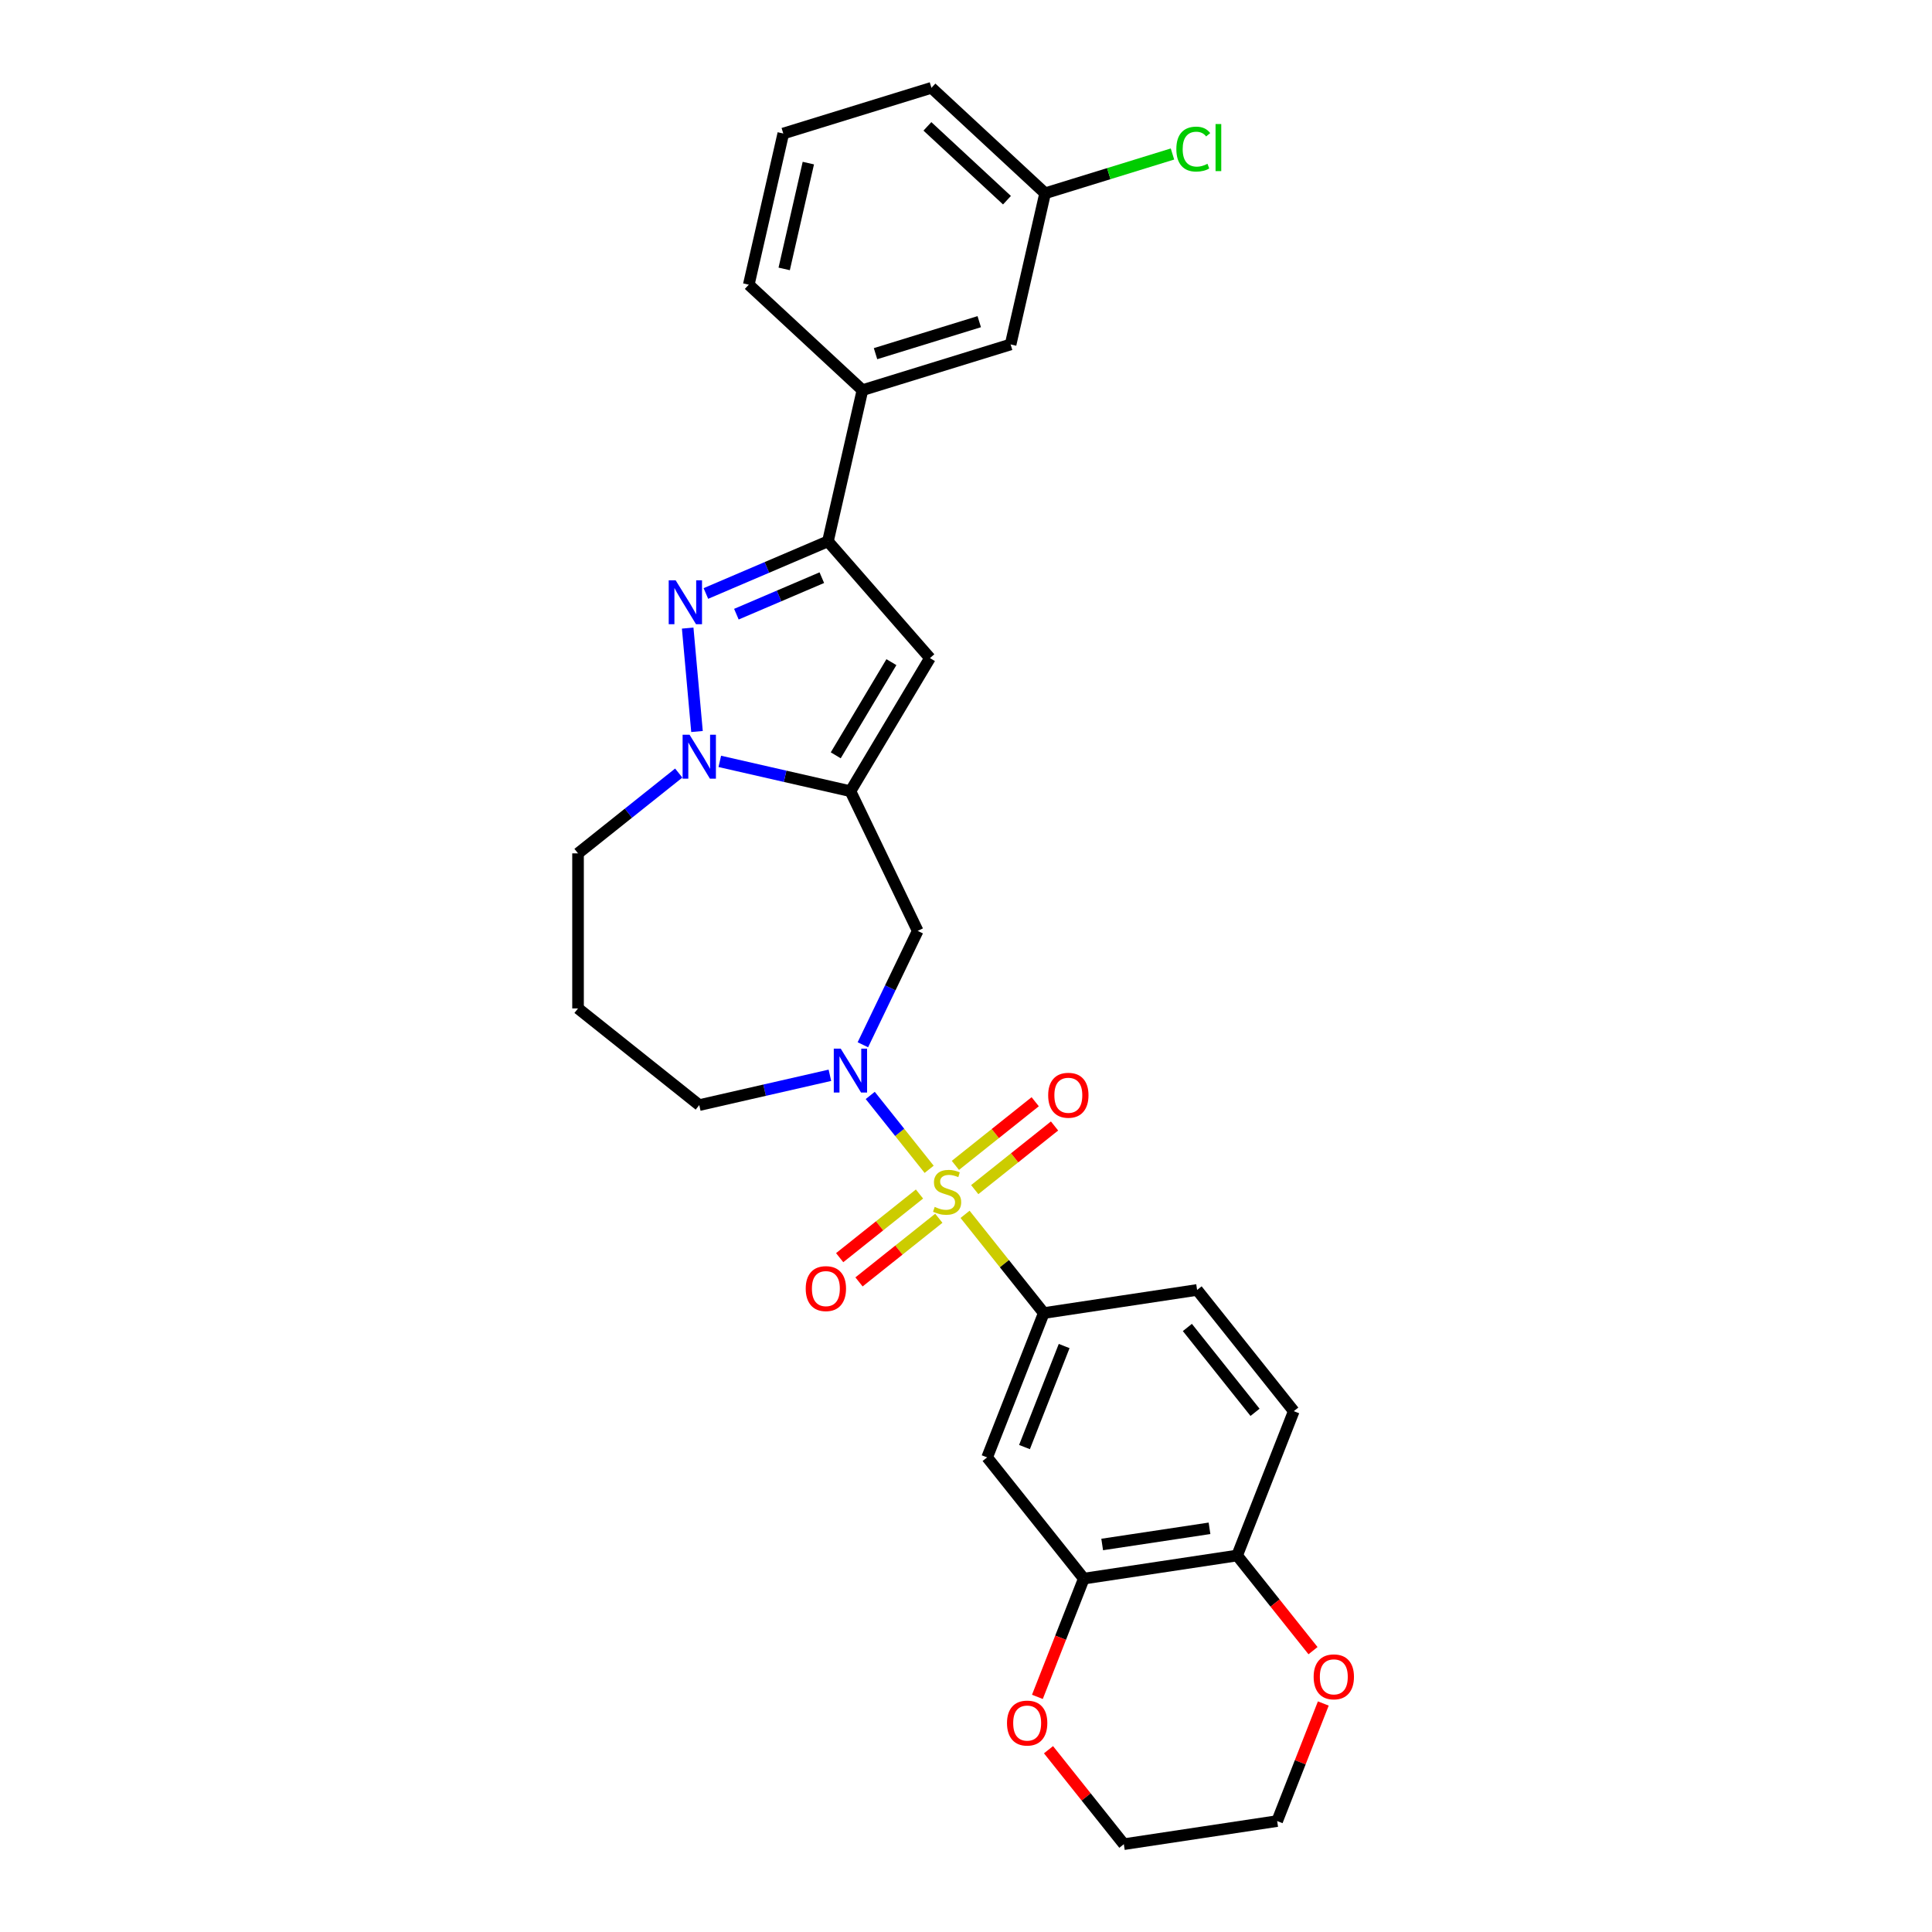 <?xml version='1.0' encoding='iso-8859-1'?>
<svg version='1.1' baseProfile='full'
              xmlns='http://www.w3.org/2000/svg'
                      xmlns:rdkit='http://www.rdkit.org/xml'
                      xmlns:xlink='http://www.w3.org/1999/xlink'
                  xml:space='preserve'
width='1000px' height='1000px' viewBox='0 0 1000 1000'>
<!-- END OF HEADER -->
<rect style='opacity:1.0;fill:#FFFFFF;stroke:none' width='1000' height='1000' x='0' y='0'> </rect>
<path class='bond-1' d='M 480.927,605.233 L 465.681,586.115' style='fill:none;fill-rule:evenodd;stroke:#CCCC00;stroke-width:6px;stroke-linecap:butt;stroke-linejoin:miter;stroke-opacity:1' />
<path class='bond-1' d='M 465.681,586.115 L 450.435,566.997' style='fill:none;fill-rule:evenodd;stroke:#0000FF;stroke-width:6px;stroke-linecap:butt;stroke-linejoin:miter;stroke-opacity:1' />
<path class='bond-6' d='M 499.514,628.541 L 519.887,654.087' style='fill:none;fill-rule:evenodd;stroke:#CCCC00;stroke-width:6px;stroke-linecap:butt;stroke-linejoin:miter;stroke-opacity:1' />
<path class='bond-6' d='M 519.887,654.087 L 540.259,679.634' style='fill:none;fill-rule:evenodd;stroke:#000000;stroke-width:6px;stroke-linecap:butt;stroke-linejoin:miter;stroke-opacity:1' />
<path class='bond-10' d='M 504.518,615.75 L 525.173,599.278' style='fill:none;fill-rule:evenodd;stroke:#CCCC00;stroke-width:6px;stroke-linecap:butt;stroke-linejoin:miter;stroke-opacity:1' />
<path class='bond-10' d='M 525.173,599.278 L 545.829,582.806' style='fill:none;fill-rule:evenodd;stroke:#FF0000;stroke-width:6px;stroke-linecap:butt;stroke-linejoin:miter;stroke-opacity:1' />
<path class='bond-10' d='M 494.51,603.201 L 515.166,586.729' style='fill:none;fill-rule:evenodd;stroke:#CCCC00;stroke-width:6px;stroke-linecap:butt;stroke-linejoin:miter;stroke-opacity:1' />
<path class='bond-10' d='M 515.166,586.729 L 535.821,570.256' style='fill:none;fill-rule:evenodd;stroke:#FF0000;stroke-width:6px;stroke-linecap:butt;stroke-linejoin:miter;stroke-opacity:1' />
<path class='bond-11' d='M 475.923,618.024 L 455.267,634.496' style='fill:none;fill-rule:evenodd;stroke:#CCCC00;stroke-width:6px;stroke-linecap:butt;stroke-linejoin:miter;stroke-opacity:1' />
<path class='bond-11' d='M 455.267,634.496 L 434.612,650.968' style='fill:none;fill-rule:evenodd;stroke:#FF0000;stroke-width:6px;stroke-linecap:butt;stroke-linejoin:miter;stroke-opacity:1' />
<path class='bond-11' d='M 485.931,630.573 L 465.275,647.045' style='fill:none;fill-rule:evenodd;stroke:#CCCC00;stroke-width:6px;stroke-linecap:butt;stroke-linejoin:miter;stroke-opacity:1' />
<path class='bond-11' d='M 465.275,647.045 L 444.62,663.517' style='fill:none;fill-rule:evenodd;stroke:#FF0000;stroke-width:6px;stroke-linecap:butt;stroke-linejoin:miter;stroke-opacity:1' />
<path class='bond-0' d='M 440.181,409.523 L 475.003,481.831' style='fill:none;fill-rule:evenodd;stroke:#000000;stroke-width:6px;stroke-linecap:butt;stroke-linejoin:miter;stroke-opacity:1' />
<path class='bond-3' d='M 440.181,409.523 L 406.372,401.806' style='fill:none;fill-rule:evenodd;stroke:#000000;stroke-width:6px;stroke-linecap:butt;stroke-linejoin:miter;stroke-opacity:1' />
<path class='bond-3' d='M 406.372,401.806 L 372.563,394.089' style='fill:none;fill-rule:evenodd;stroke:#0000FF;stroke-width:6px;stroke-linecap:butt;stroke-linejoin:miter;stroke-opacity:1' />
<path class='bond-4' d='M 440.181,409.523 L 481.345,340.626' style='fill:none;fill-rule:evenodd;stroke:#000000;stroke-width:6px;stroke-linecap:butt;stroke-linejoin:miter;stroke-opacity:1' />
<path class='bond-4' d='M 432.577,390.955 L 461.391,342.728' style='fill:none;fill-rule:evenodd;stroke:#000000;stroke-width:6px;stroke-linecap:butt;stroke-linejoin:miter;stroke-opacity:1' />
<path class='bond-7' d='M 446.62,540.769 L 460.812,511.3' style='fill:none;fill-rule:evenodd;stroke:#0000FF;stroke-width:6px;stroke-linecap:butt;stroke-linejoin:miter;stroke-opacity:1' />
<path class='bond-7' d='M 460.812,511.3 L 475.003,481.831' style='fill:none;fill-rule:evenodd;stroke:#000000;stroke-width:6px;stroke-linecap:butt;stroke-linejoin:miter;stroke-opacity:1' />
<path class='bond-19' d='M 429.555,556.565 L 395.746,564.282' style='fill:none;fill-rule:evenodd;stroke:#0000FF;stroke-width:6px;stroke-linecap:butt;stroke-linejoin:miter;stroke-opacity:1' />
<path class='bond-19' d='M 395.746,564.282 L 361.937,571.999' style='fill:none;fill-rule:evenodd;stroke:#000000;stroke-width:6px;stroke-linecap:butt;stroke-linejoin:miter;stroke-opacity:1' />
<path class='bond-2' d='M 355.946,325.101 L 360.764,378.629' style='fill:none;fill-rule:evenodd;stroke:#0000FF;stroke-width:6px;stroke-linecap:butt;stroke-linejoin:miter;stroke-opacity:1' />
<path class='bond-31' d='M 365.369,307.189 L 396.955,293.688' style='fill:none;fill-rule:evenodd;stroke:#0000FF;stroke-width:6px;stroke-linecap:butt;stroke-linejoin:miter;stroke-opacity:1' />
<path class='bond-31' d='M 396.955,293.688 L 428.541,280.188' style='fill:none;fill-rule:evenodd;stroke:#000000;stroke-width:6px;stroke-linecap:butt;stroke-linejoin:miter;stroke-opacity:1' />
<path class='bond-31' d='M 381.153,317.898 L 403.263,308.448' style='fill:none;fill-rule:evenodd;stroke:#0000FF;stroke-width:6px;stroke-linecap:butt;stroke-linejoin:miter;stroke-opacity:1' />
<path class='bond-31' d='M 403.263,308.448 L 425.374,298.997' style='fill:none;fill-rule:evenodd;stroke:#000000;stroke-width:6px;stroke-linecap:butt;stroke-linejoin:miter;stroke-opacity:1' />
<path class='bond-30' d='M 351.311,400.138 L 325.25,420.92' style='fill:none;fill-rule:evenodd;stroke:#0000FF;stroke-width:6px;stroke-linecap:butt;stroke-linejoin:miter;stroke-opacity:1' />
<path class='bond-30' d='M 325.25,420.92 L 299.19,441.703' style='fill:none;fill-rule:evenodd;stroke:#000000;stroke-width:6px;stroke-linecap:butt;stroke-linejoin:miter;stroke-opacity:1' />
<path class='bond-5' d='M 481.345,340.626 L 428.541,280.188' style='fill:none;fill-rule:evenodd;stroke:#000000;stroke-width:6px;stroke-linecap:butt;stroke-linejoin:miter;stroke-opacity:1' />
<path class='bond-12' d='M 428.541,280.188 L 446.4,201.943' style='fill:none;fill-rule:evenodd;stroke:#000000;stroke-width:6px;stroke-linecap:butt;stroke-linejoin:miter;stroke-opacity:1' />
<path class='bond-8' d='M 540.259,679.634 L 510.938,754.343' style='fill:none;fill-rule:evenodd;stroke:#000000;stroke-width:6px;stroke-linecap:butt;stroke-linejoin:miter;stroke-opacity:1' />
<path class='bond-8' d='M 550.803,696.704 L 530.278,749.001' style='fill:none;fill-rule:evenodd;stroke:#000000;stroke-width:6px;stroke-linecap:butt;stroke-linejoin:miter;stroke-opacity:1' />
<path class='bond-15' d='M 540.259,679.634 L 619.62,667.672' style='fill:none;fill-rule:evenodd;stroke:#000000;stroke-width:6px;stroke-linecap:butt;stroke-linejoin:miter;stroke-opacity:1' />
<path class='bond-9' d='M 510.938,754.343 L 560.978,817.09' style='fill:none;fill-rule:evenodd;stroke:#000000;stroke-width:6px;stroke-linecap:butt;stroke-linejoin:miter;stroke-opacity:1' />
<path class='bond-14' d='M 560.978,817.09 L 548.966,847.694' style='fill:none;fill-rule:evenodd;stroke:#000000;stroke-width:6px;stroke-linecap:butt;stroke-linejoin:miter;stroke-opacity:1' />
<path class='bond-14' d='M 548.966,847.694 L 536.955,878.299' style='fill:none;fill-rule:evenodd;stroke:#FF0000;stroke-width:6px;stroke-linecap:butt;stroke-linejoin:miter;stroke-opacity:1' />
<path class='bond-29' d='M 560.978,817.09 L 640.338,805.128' style='fill:none;fill-rule:evenodd;stroke:#000000;stroke-width:6px;stroke-linecap:butt;stroke-linejoin:miter;stroke-opacity:1' />
<path class='bond-29' d='M 570.489,799.423 L 626.041,791.05' style='fill:none;fill-rule:evenodd;stroke:#000000;stroke-width:6px;stroke-linecap:butt;stroke-linejoin:miter;stroke-opacity:1' />
<path class='bond-17' d='M 446.4,201.943 L 523.091,178.287' style='fill:none;fill-rule:evenodd;stroke:#000000;stroke-width:6px;stroke-linecap:butt;stroke-linejoin:miter;stroke-opacity:1' />
<path class='bond-17' d='M 453.172,183.057 L 506.856,166.497' style='fill:none;fill-rule:evenodd;stroke:#000000;stroke-width:6px;stroke-linecap:butt;stroke-linejoin:miter;stroke-opacity:1' />
<path class='bond-24' d='M 446.4,201.943 L 387.567,147.355' style='fill:none;fill-rule:evenodd;stroke:#000000;stroke-width:6px;stroke-linecap:butt;stroke-linejoin:miter;stroke-opacity:1' />
<path class='bond-13' d='M 640.338,805.128 L 669.659,730.419' style='fill:none;fill-rule:evenodd;stroke:#000000;stroke-width:6px;stroke-linecap:butt;stroke-linejoin:miter;stroke-opacity:1' />
<path class='bond-16' d='M 640.338,805.128 L 659.975,829.752' style='fill:none;fill-rule:evenodd;stroke:#000000;stroke-width:6px;stroke-linecap:butt;stroke-linejoin:miter;stroke-opacity:1' />
<path class='bond-16' d='M 659.975,829.752 L 679.612,854.376' style='fill:none;fill-rule:evenodd;stroke:#FF0000;stroke-width:6px;stroke-linecap:butt;stroke-linejoin:miter;stroke-opacity:1' />
<path class='bond-26' d='M 542.703,905.651 L 562.2,930.098' style='fill:none;fill-rule:evenodd;stroke:#FF0000;stroke-width:6px;stroke-linecap:butt;stroke-linejoin:miter;stroke-opacity:1' />
<path class='bond-26' d='M 562.2,930.098 L 581.696,954.545' style='fill:none;fill-rule:evenodd;stroke:#000000;stroke-width:6px;stroke-linecap:butt;stroke-linejoin:miter;stroke-opacity:1' />
<path class='bond-18' d='M 619.62,667.672 L 669.659,730.419' style='fill:none;fill-rule:evenodd;stroke:#000000;stroke-width:6px;stroke-linecap:butt;stroke-linejoin:miter;stroke-opacity:1' />
<path class='bond-18' d='M 614.576,687.092 L 649.603,731.015' style='fill:none;fill-rule:evenodd;stroke:#000000;stroke-width:6px;stroke-linecap:butt;stroke-linejoin:miter;stroke-opacity:1' />
<path class='bond-27' d='M 684.94,881.727 L 672.998,912.156' style='fill:none;fill-rule:evenodd;stroke:#FF0000;stroke-width:6px;stroke-linecap:butt;stroke-linejoin:miter;stroke-opacity:1' />
<path class='bond-27' d='M 672.998,912.156 L 661.056,942.584' style='fill:none;fill-rule:evenodd;stroke:#000000;stroke-width:6px;stroke-linecap:butt;stroke-linejoin:miter;stroke-opacity:1' />
<path class='bond-22' d='M 523.091,178.287 L 540.949,100.043' style='fill:none;fill-rule:evenodd;stroke:#000000;stroke-width:6px;stroke-linecap:butt;stroke-linejoin:miter;stroke-opacity:1' />
<path class='bond-21' d='M 361.937,571.999 L 299.19,521.959' style='fill:none;fill-rule:evenodd;stroke:#000000;stroke-width:6px;stroke-linecap:butt;stroke-linejoin:miter;stroke-opacity:1' />
<path class='bond-20' d='M 299.19,441.703 L 299.19,521.959' style='fill:none;fill-rule:evenodd;stroke:#000000;stroke-width:6px;stroke-linecap:butt;stroke-linejoin:miter;stroke-opacity:1' />
<path class='bond-23' d='M 540.949,100.043 L 573.91,89.876' style='fill:none;fill-rule:evenodd;stroke:#000000;stroke-width:6px;stroke-linecap:butt;stroke-linejoin:miter;stroke-opacity:1' />
<path class='bond-23' d='M 573.91,89.876 L 606.87,79.709' style='fill:none;fill-rule:evenodd;stroke:#00CC00;stroke-width:6px;stroke-linecap:butt;stroke-linejoin:miter;stroke-opacity:1' />
<path class='bond-33' d='M 540.949,100.043 L 482.117,45.455' style='fill:none;fill-rule:evenodd;stroke:#000000;stroke-width:6px;stroke-linecap:butt;stroke-linejoin:miter;stroke-opacity:1' />
<path class='bond-33' d='M 521.207,103.621 L 480.024,65.409' style='fill:none;fill-rule:evenodd;stroke:#000000;stroke-width:6px;stroke-linecap:butt;stroke-linejoin:miter;stroke-opacity:1' />
<path class='bond-25' d='M 387.567,147.355 L 405.426,69.111' style='fill:none;fill-rule:evenodd;stroke:#000000;stroke-width:6px;stroke-linecap:butt;stroke-linejoin:miter;stroke-opacity:1' />
<path class='bond-25' d='M 405.895,139.19 L 418.396,84.419' style='fill:none;fill-rule:evenodd;stroke:#000000;stroke-width:6px;stroke-linecap:butt;stroke-linejoin:miter;stroke-opacity:1' />
<path class='bond-28' d='M 405.426,69.111 L 482.117,45.455' style='fill:none;fill-rule:evenodd;stroke:#000000;stroke-width:6px;stroke-linecap:butt;stroke-linejoin:miter;stroke-opacity:1' />
<path class='bond-32' d='M 581.696,954.545 L 661.056,942.584' style='fill:none;fill-rule:evenodd;stroke:#000000;stroke-width:6px;stroke-linecap:butt;stroke-linejoin:miter;stroke-opacity:1' />
<path  class='atom-0' d='M 483.8 624.688
Q 484.057 624.784, 485.116 625.234
Q 486.175 625.683, 487.331 625.972
Q 488.519 626.229, 489.675 626.229
Q 491.825 626.229, 493.077 625.201
Q 494.329 624.142, 494.329 622.312
Q 494.329 621.06, 493.687 620.29
Q 493.077 619.519, 492.114 619.102
Q 491.151 618.685, 489.546 618.203
Q 487.524 617.593, 486.304 617.015
Q 485.116 616.437, 484.249 615.218
Q 483.415 613.998, 483.415 611.943
Q 483.415 609.086, 485.341 607.32
Q 487.299 605.555, 491.151 605.555
Q 493.784 605.555, 496.769 606.807
L 496.031 609.279
Q 493.302 608.155, 491.248 608.155
Q 489.033 608.155, 487.813 609.086
Q 486.593 609.985, 486.625 611.558
Q 486.625 612.778, 487.235 613.516
Q 487.877 614.254, 488.776 614.672
Q 489.707 615.089, 491.248 615.571
Q 493.302 616.213, 494.522 616.855
Q 495.742 617.497, 496.609 618.813
Q 497.508 620.097, 497.508 622.312
Q 497.508 625.458, 495.389 627.16
Q 493.302 628.829, 489.803 628.829
Q 487.781 628.829, 486.24 628.38
Q 484.731 627.962, 482.933 627.224
L 483.8 624.688
' fill='#CCCC00'/>
<path  class='atom-2' d='M 435.157 542.775
L 442.605 554.814
Q 443.343 556.002, 444.531 558.153
Q 445.719 560.303, 445.783 560.432
L 445.783 542.775
L 448.801 542.775
L 448.801 565.504
L 445.687 565.504
L 437.693 552.342
Q 436.762 550.801, 435.767 549.035
Q 434.804 547.27, 434.515 546.724
L 434.515 565.504
L 431.562 565.504
L 431.562 542.775
L 435.157 542.775
' fill='#0000FF'/>
<path  class='atom-3' d='M 349.719 300.366
L 357.167 312.404
Q 357.905 313.592, 359.093 315.743
Q 360.28 317.894, 360.345 318.022
L 360.345 300.366
L 363.362 300.366
L 363.362 323.095
L 360.248 323.095
L 352.255 309.933
Q 351.324 308.392, 350.329 306.626
Q 349.366 304.86, 349.077 304.315
L 349.077 323.095
L 346.123 323.095
L 346.123 300.366
L 349.719 300.366
' fill='#0000FF'/>
<path  class='atom-4' d='M 356.913 380.299
L 364.361 392.338
Q 365.099 393.526, 366.287 395.677
Q 367.475 397.827, 367.539 397.956
L 367.539 380.299
L 370.556 380.299
L 370.556 403.028
L 367.442 403.028
L 359.449 389.866
Q 358.518 388.325, 357.523 386.559
Q 356.56 384.794, 356.271 384.248
L 356.271 403.028
L 353.317 403.028
L 353.317 380.299
L 356.913 380.299
' fill='#0000FF'/>
<path  class='atom-11' d='M 542.534 566.912
Q 542.534 561.454, 545.231 558.405
Q 547.927 555.355, 552.967 555.355
Q 558.008 555.355, 560.704 558.405
Q 563.401 561.454, 563.401 566.912
Q 563.401 572.434, 560.672 575.58
Q 557.943 578.694, 552.967 578.694
Q 547.959 578.694, 545.231 575.58
Q 542.534 572.466, 542.534 566.912
M 552.967 576.125
Q 556.434 576.125, 558.296 573.814
Q 560.191 571.471, 560.191 566.912
Q 560.191 562.45, 558.296 560.202
Q 556.434 557.923, 552.967 557.923
Q 549.5 557.923, 547.606 560.17
Q 545.744 562.418, 545.744 566.912
Q 545.744 571.503, 547.606 573.814
Q 549.5 576.125, 552.967 576.125
' fill='#FF0000'/>
<path  class='atom-12' d='M 417.04 666.99
Q 417.04 661.533, 419.737 658.483
Q 422.433 655.433, 427.473 655.433
Q 432.513 655.433, 435.21 658.483
Q 437.907 661.533, 437.907 666.99
Q 437.907 672.512, 435.178 675.658
Q 432.449 678.772, 427.473 678.772
Q 422.465 678.772, 419.737 675.658
Q 417.04 672.544, 417.04 666.99
M 427.473 676.204
Q 430.94 676.204, 432.802 673.892
Q 434.696 671.549, 434.696 666.99
Q 434.696 662.528, 432.802 660.281
Q 430.94 658.001, 427.473 658.001
Q 424.006 658.001, 422.112 660.249
Q 420.25 662.496, 420.25 666.99
Q 420.25 671.581, 422.112 673.892
Q 424.006 676.204, 427.473 676.204
' fill='#FF0000'/>
<path  class='atom-15' d='M 521.223 891.863
Q 521.223 886.405, 523.92 883.355
Q 526.616 880.306, 531.657 880.306
Q 536.697 880.306, 539.393 883.355
Q 542.09 886.405, 542.09 891.863
Q 542.09 897.384, 539.361 900.53
Q 536.632 903.644, 531.657 903.644
Q 526.649 903.644, 523.92 900.53
Q 521.223 897.416, 521.223 891.863
M 531.657 901.076
Q 535.124 901.076, 536.986 898.765
Q 538.88 896.421, 538.88 891.863
Q 538.88 887.4, 536.986 885.153
Q 535.124 882.874, 531.657 882.874
Q 528.19 882.874, 526.295 885.121
Q 524.433 887.368, 524.433 891.863
Q 524.433 896.453, 526.295 898.765
Q 528.19 901.076, 531.657 901.076
' fill='#FF0000'/>
<path  class='atom-17' d='M 679.943 867.939
Q 679.943 862.482, 682.64 859.432
Q 685.337 856.382, 690.377 856.382
Q 695.417 856.382, 698.114 859.432
Q 700.81 862.482, 700.81 867.939
Q 700.81 873.461, 698.081 876.607
Q 695.353 879.721, 690.377 879.721
Q 685.369 879.721, 682.64 876.607
Q 679.943 873.493, 679.943 867.939
M 690.377 877.153
Q 693.844 877.153, 695.706 874.841
Q 697.6 872.498, 697.6 867.939
Q 697.6 863.477, 695.706 861.23
Q 693.844 858.951, 690.377 858.951
Q 686.91 858.951, 685.016 861.198
Q 683.154 863.445, 683.154 867.939
Q 683.154 872.53, 685.016 874.841
Q 686.91 877.153, 690.377 877.153
' fill='#FF0000'/>
<path  class='atom-24' d='M 608.876 77.173
Q 608.876 71.523, 611.509 68.57
Q 614.173 65.584, 619.213 65.584
Q 623.9 65.584, 626.404 68.891
L 624.286 70.624
Q 622.456 68.217, 619.213 68.217
Q 615.778 68.217, 613.948 70.528
Q 612.151 72.807, 612.151 77.173
Q 612.151 81.668, 614.013 83.979
Q 615.907 86.29, 619.566 86.29
Q 622.07 86.29, 624.992 84.782
L 625.891 87.189
Q 624.703 87.96, 622.905 88.409
Q 621.107 88.859, 619.117 88.859
Q 614.173 88.859, 611.509 85.841
Q 608.876 82.823, 608.876 77.173
' fill='#00CC00'/>
<path  class='atom-24' d='M 629.165 64.204
L 632.119 64.204
L 632.119 88.57
L 629.165 88.57
L 629.165 64.204
' fill='#00CC00'/>
</svg>
